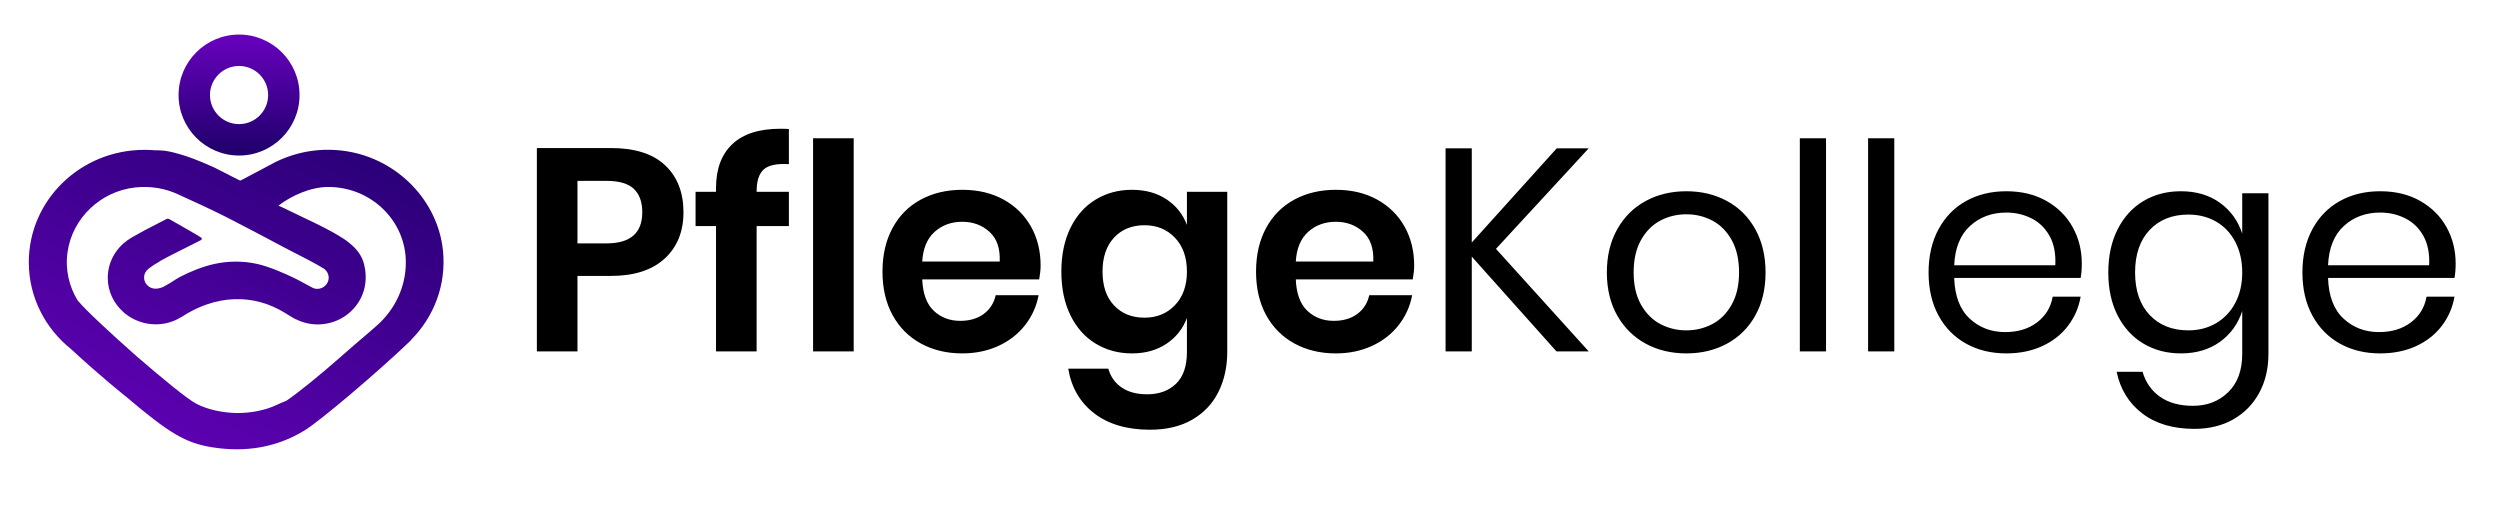 <?xml version="1.0" encoding="UTF-8"?>
<svg width="434px" height="88px" viewBox="0 0 434 88" version="1.1" xmlns="http://www.w3.org/2000/svg" xmlns:xlink="http://www.w3.org/1999/xlink">
    <title>logo-full</title>
    <defs>
        <linearGradient x1="12.952%" y1="102.292%" x2="88.494%" y2="-17.626%" id="linearGradient-1">
            <stop stop-color="#6501BB" offset="0%"></stop>
            <stop stop-color="#21006D" offset="100%"></stop>
        </linearGradient>
        <linearGradient x1="50%" y1="4.573%" x2="50%" y2="96.452%" id="linearGradient-2">
            <stop stop-color="#6501BB" offset="0%"></stop>
            <stop stop-color="#21006D" offset="100%"></stop>
        </linearGradient>
    </defs>
    <g id="Logos" stroke="none" stroke-width="1" fill="none" fill-rule="evenodd">
        <g id="logo-full" transform="translate(-60, -216)" fill-rule="nonzero">
            <path d="M160.25,277 L160.25,263.9 L166.05,263.9 C170.083,263.9 173.192,262.9 175.375,260.9 C177.558,258.9 178.65,256.217 178.65,252.85 C178.65,249.417 177.592,246.7 175.475,244.7 C173.358,242.7 170.217,241.7 166.05,241.7 L166.05,241.7 L153.2,241.7 L153.2,277 L160.25,277 Z M165.3,258.25 L160.25,258.25 L160.25,247.4 L165.3,247.4 C167.5,247.4 169.083,247.867 170.05,248.8 C171.017,249.733 171.5,251.083 171.5,252.85 C171.5,256.45 169.433,258.25 165.3,258.25 L165.3,258.25 Z M191.35,277 L191.35,255.25 L196.95,255.25 L196.95,249.3 L191.35,249.3 L191.35,249.25 C191.35,247.417 191.767,246.133 192.6,245.4 C193.433,244.667 194.883,244.367 196.95,244.5 L196.95,244.5 L196.95,238.4 C196.617,238.367 196.133,238.35 195.5,238.35 C191.8,238.35 189.008,239.242 187.125,241.025 C185.242,242.808 184.3,245.35 184.3,248.65 L184.3,248.65 L184.3,249.3 L180.75,249.3 L180.75,255.25 L184.3,255.25 L184.3,277 L191.35,277 Z M208.2,277 L208.2,240 L201.15,240 L201.15,277 L208.2,277 Z M227.05,277.35 C229.35,277.35 231.442,276.917 233.325,276.05 C235.208,275.183 236.75,273.983 237.95,272.45 C239.15,270.917 239.933,269.183 240.3,267.25 L240.3,267.25 L232.85,267.25 C232.55,268.617 231.858,269.7 230.775,270.5 C229.692,271.3 228.333,271.7 226.7,271.7 C224.867,271.7 223.333,271.117 222.1,269.95 C220.867,268.783 220.2,266.967 220.1,264.5 L220.1,264.5 L240.4,264.5 C240.567,263.6 240.65,262.8 240.65,262.1 C240.65,259.567 240.092,257.308 238.975,255.325 C237.858,253.342 236.275,251.783 234.225,250.65 C232.175,249.517 229.783,248.95 227.05,248.95 C224.35,248.95 221.95,249.517 219.85,250.65 C217.75,251.783 216.117,253.425 214.95,255.575 C213.783,257.725 213.2,260.25 213.2,263.15 C213.2,266.05 213.783,268.567 214.95,270.7 C216.117,272.833 217.75,274.475 219.85,275.625 C221.95,276.775 224.35,277.35 227.05,277.35 Z M233.55,261.4 L220.1,261.4 C220.233,259.133 220.95,257.417 222.25,256.25 C223.55,255.083 225.15,254.5 227.05,254.5 C228.917,254.5 230.492,255.083 231.775,256.25 C233.058,257.417 233.65,259.133 233.55,261.4 L233.55,261.4 Z M259.65,290.6 C262.517,290.6 264.958,290.017 266.975,288.85 C268.992,287.683 270.508,286.075 271.525,284.025 C272.542,281.975 273.05,279.667 273.05,277.1 L273.05,277.1 L273.05,249.3 L266.05,249.3 L266.05,255.05 C265.35,253.183 264.167,251.7 262.5,250.6 C260.833,249.5 258.833,248.95 256.5,248.95 C254.167,248.95 252.067,249.517 250.2,250.65 C248.333,251.783 246.875,253.425 245.825,255.575 C244.775,257.725 244.25,260.25 244.25,263.15 C244.25,266.05 244.775,268.575 245.825,270.725 C246.875,272.875 248.333,274.517 250.2,275.65 C252.067,276.783 254.167,277.35 256.5,277.35 C258.833,277.35 260.833,276.792 262.5,275.675 C264.167,274.558 265.35,273.067 266.05,271.2 L266.05,271.2 L266.05,277.1 C266.05,279.567 265.417,281.408 264.15,282.625 C262.883,283.842 261.217,284.45 259.15,284.45 C257.35,284.45 255.875,284.058 254.725,283.275 C253.575,282.492 252.8,281.4 252.4,280 L252.4,280 L245.45,280 C245.983,283.267 247.483,285.85 249.95,287.75 C252.417,289.65 255.65,290.6 259.65,290.6 Z M258.7,271.15 C256.5,271.15 254.733,270.442 253.4,269.025 C252.067,267.608 251.4,265.65 251.4,263.15 C251.4,260.65 252.067,258.683 253.4,257.25 C254.733,255.817 256.5,255.1 258.7,255.1 C260.833,255.1 262.592,255.825 263.975,257.275 C265.358,258.725 266.05,260.683 266.05,263.15 C266.05,265.583 265.358,267.525 263.975,268.975 C262.592,270.425 260.833,271.15 258.7,271.15 Z M291.9,277.35 C294.2,277.35 296.292,276.917 298.175,276.05 C300.058,275.183 301.6,273.983 302.8,272.45 C304,270.917 304.783,269.183 305.15,267.25 L305.15,267.25 L297.7,267.25 C297.4,268.617 296.708,269.7 295.625,270.5 C294.542,271.3 293.183,271.7 291.55,271.7 C289.717,271.7 288.183,271.117 286.95,269.95 C285.717,268.783 285.05,266.967 284.95,264.5 L284.95,264.5 L305.25,264.5 C305.417,263.6 305.5,262.8 305.5,262.1 C305.5,259.567 304.942,257.308 303.825,255.325 C302.708,253.342 301.125,251.783 299.075,250.65 C297.025,249.517 294.633,248.95 291.9,248.95 C289.2,248.95 286.8,249.517 284.7,250.65 C282.6,251.783 280.967,253.425 279.8,255.575 C278.633,257.725 278.05,260.25 278.05,263.15 C278.05,266.05 278.633,268.567 279.8,270.7 C280.967,272.833 282.6,274.475 284.7,275.625 C286.8,276.775 289.2,277.35 291.9,277.35 Z M298.4,261.4 L284.95,261.4 C285.083,259.133 285.8,257.417 287.1,256.25 C288.4,255.083 290,254.5 291.9,254.5 C293.767,254.5 295.342,255.083 296.625,256.25 C297.908,257.417 298.5,259.133 298.4,261.4 L298.4,261.4 Z M315.5,277 L315.5,260.55 L330.2,277 L335.8,277 L319.7,259.2 L335.8,241.75 L330.25,241.75 L315.5,258.1 L315.5,241.75 L310.95,241.75 L310.95,277 L315.5,277 Z M352.75,277.35 C355.383,277.35 357.742,276.783 359.825,275.65 C361.908,274.517 363.542,272.892 364.725,270.775 C365.908,268.658 366.5,266.167 366.5,263.3 C366.5,260.433 365.908,257.933 364.725,255.8 C363.542,253.667 361.908,252.033 359.825,250.9 C357.742,249.767 355.383,249.2 352.75,249.2 C350.117,249.2 347.758,249.767 345.675,250.9 C343.592,252.033 341.95,253.667 340.75,255.8 C339.55,257.933 338.95,260.433 338.95,263.3 C338.95,266.167 339.55,268.658 340.75,270.775 C341.95,272.892 343.592,274.517 345.675,275.65 C347.758,276.783 350.117,277.35 352.75,277.35 Z M352.75,273.35 C351.117,273.35 349.608,272.983 348.225,272.25 C346.842,271.517 345.725,270.392 344.875,268.875 C344.025,267.358 343.6,265.5 343.6,263.3 C343.6,261.067 344.025,259.192 344.875,257.675 C345.725,256.158 346.842,255.033 348.225,254.3 C349.608,253.567 351.117,253.2 352.75,253.2 C354.383,253.2 355.892,253.567 357.275,254.3 C358.658,255.033 359.775,256.158 360.625,257.675 C361.475,259.192 361.9,261.067 361.9,263.3 C361.9,265.5 361.475,267.358 360.625,268.875 C359.775,270.392 358.658,271.517 357.275,272.25 C355.892,272.983 354.383,273.35 352.75,273.35 Z M377,277 L377,240 L372.45,240 L372.45,277 L377,277 Z M388.85,277 L388.85,240 L384.3,240 L384.3,277 L388.85,277 Z M408.3,277.35 C410.6,277.35 412.667,276.933 414.5,276.1 C416.333,275.267 417.825,274.1 418.975,272.6 C420.125,271.1 420.867,269.4 421.2,267.5 L421.2,267.5 L416.35,267.5 C416.017,269.367 415.108,270.858 413.625,271.975 C412.142,273.092 410.3,273.65 408.1,273.65 C405.667,273.65 403.608,272.867 401.925,271.3 C400.242,269.733 399.35,267.383 399.25,264.25 L399.25,264.25 L421.2,264.25 C421.333,263.55 421.4,262.717 421.4,261.75 C421.4,259.45 420.875,257.35 419.825,255.45 C418.775,253.55 417.258,252.033 415.275,250.9 C413.292,249.767 410.967,249.2 408.3,249.2 C405.667,249.2 403.333,249.767 401.3,250.9 C399.267,252.033 397.675,253.667 396.525,255.8 C395.375,257.933 394.8,260.433 394.8,263.3 C394.8,266.167 395.375,268.658 396.525,270.775 C397.675,272.892 399.267,274.517 401.3,275.65 C403.333,276.783 405.667,277.35 408.3,277.35 Z M416.8,262.05 L399.25,262.05 C399.383,259.05 400.3,256.775 402,255.225 C403.7,253.675 405.8,252.9 408.3,252.9 C409.867,252.9 411.317,253.233 412.65,253.9 C413.983,254.567 415.033,255.583 415.8,256.95 C416.567,258.317 416.9,260.017 416.8,262.05 L416.8,262.05 Z M440.95,290.45 C443.517,290.45 445.767,289.9 447.7,288.8 C449.633,287.7 451.133,286.167 452.2,284.2 C453.267,282.233 453.8,279.983 453.8,277.45 L453.8,277.45 L453.8,249.55 L449.25,249.55 L449.25,256.55 C448.517,254.317 447.225,252.533 445.375,251.2 C443.525,249.867 441.267,249.2 438.6,249.2 C436.167,249.2 434,249.767 432.1,250.9 C430.2,252.033 428.708,253.667 427.625,255.8 C426.542,257.933 426,260.433 426,263.3 C426,266.167 426.542,268.658 427.625,270.775 C428.708,272.892 430.2,274.517 432.1,275.65 C434,276.783 436.167,277.35 438.6,277.35 C441.267,277.35 443.525,276.683 445.375,275.35 C447.225,274.017 448.517,272.233 449.25,270 L449.25,270 L449.25,277.45 C449.25,280.283 448.442,282.492 446.825,284.075 C445.208,285.658 443.167,286.45 440.7,286.45 C438.367,286.45 436.458,285.925 434.975,284.875 C433.492,283.825 432.483,282.383 431.95,280.55 L431.95,280.55 L427.45,280.55 C428.083,283.583 429.567,285.992 431.9,287.775 C434.233,289.558 437.25,290.45 440.95,290.45 Z M439.9,273.35 C437.1,273.35 434.858,272.458 433.175,270.675 C431.492,268.892 430.65,266.433 430.65,263.3 C430.65,260.167 431.492,257.708 433.175,255.925 C434.858,254.142 437.1,253.25 439.9,253.25 C441.7,253.25 443.308,253.658 444.725,254.475 C446.142,255.292 447.25,256.467 448.05,258 C448.85,259.533 449.25,261.3 449.25,263.3 C449.25,265.3 448.85,267.058 448.05,268.575 C447.25,270.092 446.142,271.267 444.725,272.1 C443.308,272.933 441.7,273.35 439.9,273.35 Z M473.2,277.35 C475.5,277.35 477.567,276.933 479.4,276.1 C481.233,275.267 482.725,274.1 483.875,272.6 C485.025,271.1 485.767,269.4 486.1,267.5 L486.1,267.5 L481.25,267.5 C480.917,269.367 480.008,270.858 478.525,271.975 C477.042,273.092 475.2,273.65 473,273.65 C470.567,273.65 468.508,272.867 466.825,271.3 C465.142,269.733 464.25,267.383 464.15,264.25 L464.15,264.25 L486.1,264.25 C486.233,263.55 486.3,262.717 486.3,261.75 C486.3,259.45 485.775,257.35 484.725,255.45 C483.675,253.55 482.158,252.033 480.175,250.9 C478.192,249.767 475.867,249.2 473.2,249.2 C470.567,249.2 468.233,249.767 466.2,250.9 C464.167,252.033 462.575,253.667 461.425,255.8 C460.275,257.933 459.7,260.433 459.7,263.3 C459.7,266.167 460.275,268.658 461.425,270.775 C462.575,272.892 464.167,274.517 466.2,275.65 C468.233,276.783 470.567,277.35 473.2,277.35 Z M481.7,262.05 L464.15,262.05 C464.283,259.05 465.2,256.775 466.9,255.225 C468.6,253.675 470.7,252.9 473.2,252.9 C474.767,252.9 476.217,253.233 477.55,253.9 C478.883,254.567 479.933,255.583 480.7,256.95 C481.467,258.317 481.8,260.017 481.7,262.05 L481.7,262.05 Z" id="PflegeKollege" fill="#000000"></path>
            <g id="logo1" transform="translate(65, 222)">
                <path d="M55.287,20.274 C50.852,19.551 46.677,20.303 43.077,22.008 C43.02,22.037 42.991,22.037 42.933,22.066 L42.559,22.268 C42.444,22.326 42.3,22.413 42.185,22.47 L36.829,25.303 C36.8,25.332 36.743,25.332 36.685,25.332 C36.627,25.303 36.57,25.303 36.512,25.274 L32.193,23.077 C29.688,21.95 27.586,21.083 25.023,20.447 C23.986,20.187 23.036,20.072 22.143,20.1 C22.115,20.1 22.086,20.1 22.057,20.1 C21.395,20.043 20.761,20.014 20.07,20.014 C8.984,20.014 0,28.742 0,39.522 C0,45.591 2.851,51.025 7.343,54.608 C7.343,54.608 7.372,54.637 7.372,54.637 C12.439,59.319 16.759,62.787 16.903,62.874 C24.389,69.232 27.183,70.88 31.732,71.631 C37.664,72.614 43.135,71.631 47.886,68.712 C50.564,67.094 60.786,58.394 65.97,53.423 C66.056,53.337 66.114,53.279 66.2,53.192 C66.258,53.134 66.344,53.077 66.401,52.99 C66.401,52.99 66.401,52.961 66.401,52.961 C70.289,49.03 72.506,43.51 71.901,37.499 C71.009,28.886 64.098,21.719 55.287,20.274 Z M43.106,64.261 C41.119,65.215 38.643,65.706 36.138,65.706 C33.604,65.649 31.07,65.128 29.083,64.088 C27.643,63.365 23.295,59.811 18.89,55.996 L18.17,55.36 C13.994,51.66 9.906,47.874 8.466,46.14 C6.997,43.713 6.277,40.794 6.738,37.701 C7.573,31.892 12.439,27.21 18.458,26.545 C21.107,26.256 23.641,26.69 25.829,27.701 C27.902,28.655 31.214,30.129 34.065,31.574 C34.727,31.921 35.101,32.123 35.418,32.268 C38.557,33.886 42.185,35.794 44.488,37.036 C47.656,38.655 49.787,39.753 51.111,40.562 C51.14,40.562 51.14,40.591 51.169,40.591 C51.687,40.938 52.062,41.545 52.062,42.21 C52.062,43.279 51.169,44.146 50.075,44.146 C49.758,44.146 49.441,44.059 49.182,43.915 C48.318,43.481 47.339,42.874 45.957,42.21 C44.46,41.487 41.782,40.302 39.737,39.84 C37.232,39.262 34.554,39.291 32.135,39.84 C30.206,40.273 27.96,41.169 26.204,42.094 C25.685,42.383 25.282,42.643 24.937,42.874 C24.937,42.874 24.937,42.874 24.937,42.874 C24.533,43.163 24.217,43.279 23.67,43.626 C23.209,43.915 22.575,44.117 21.999,44.117 C20.905,44.117 20.013,43.25 20.013,42.181 C20.013,41.545 20.329,40.996 20.79,40.649 C21.136,40.389 21.798,39.898 22.201,39.695 C22.374,39.609 22.633,39.435 22.892,39.262 C23.468,38.944 24.101,38.597 24.85,38.221 C26.981,37.152 29.054,36.083 29.889,35.678 C30.062,35.591 30.091,35.36 29.918,35.245 C29.4,34.869 24.389,32.037 24.389,32.037 C24.217,31.95 24.044,31.95 23.871,32.037 C23.871,32.037 21.28,33.366 20.07,34.002 C20.013,34.031 18.026,35.158 17.939,35.187 C17.939,35.187 17.133,35.707 17.047,35.765 C15.031,37.239 13.706,39.58 13.706,42.239 C13.706,44.58 14.743,46.689 16.413,48.163 C16.442,48.192 16.5,48.221 16.528,48.279 C16.644,48.395 16.759,48.481 16.903,48.568 C17.018,48.655 17.104,48.713 17.219,48.799 C17.363,48.915 17.536,49.002 17.709,49.117 C17.738,49.117 17.738,49.146 17.767,49.146 C19.005,49.869 20.473,50.302 22.028,50.302 C23.641,50.302 25.109,49.869 26.376,49.088 C26.405,49.059 26.434,49.059 26.463,49.059 C32.51,45.071 39.046,44.984 44.402,48.279 C44.69,48.452 45.64,49.03 45.928,49.204 C45.957,49.233 46.015,49.233 46.043,49.262 C46.187,49.348 46.36,49.435 46.533,49.493 C46.59,49.522 46.648,49.551 46.706,49.58 C48.261,50.273 50.046,50.533 51.946,50.129 C55.143,49.464 57.677,46.921 58.31,43.828 C58.598,42.441 58.512,41.083 58.195,39.84 C57.821,38.453 57.101,37.354 55.632,36.169 C55.258,35.852 54.855,35.563 54.423,35.302 C52.781,34.233 50.478,33.077 47.282,31.574 C46.763,31.343 44.719,30.331 44.287,30.129 C44.028,30.014 43.365,29.696 43.337,29.696 C45.611,27.962 48.894,26.459 52.004,26.459 C59.433,26.459 65.451,32.326 65.451,39.522 L65.451,39.58 C65.451,43.713 63.637,47.643 60.498,50.447 C58.857,51.921 56.928,53.481 54.883,55.302 L54.164,55.938 C50.535,59.117 46.85,62.123 44.719,63.568 C43.97,63.857 43.452,64.088 43.106,64.261 Z" id="Shape" fill="url(#linearGradient-1)"></path>
                <path d="M36.5,5.451 C39.283,5.451 41.549,7.717 41.549,10.5 C41.549,13.283 39.283,15.549 36.5,15.549 C33.717,15.549 31.451,13.283 31.451,10.5 C31.451,7.717 33.717,5.451 36.5,5.451 M26,10.5 C26,16.295 30.705,21 36.5,21 C42.295,21 47,16.295 47,10.5 C47,4.705 42.295,0 36.5,0 C30.705,0 26,4.705 26,10.5 Z" id="Shape" fill="url(#linearGradient-2)"></path>
            </g>
        </g>
    </g>
</svg>